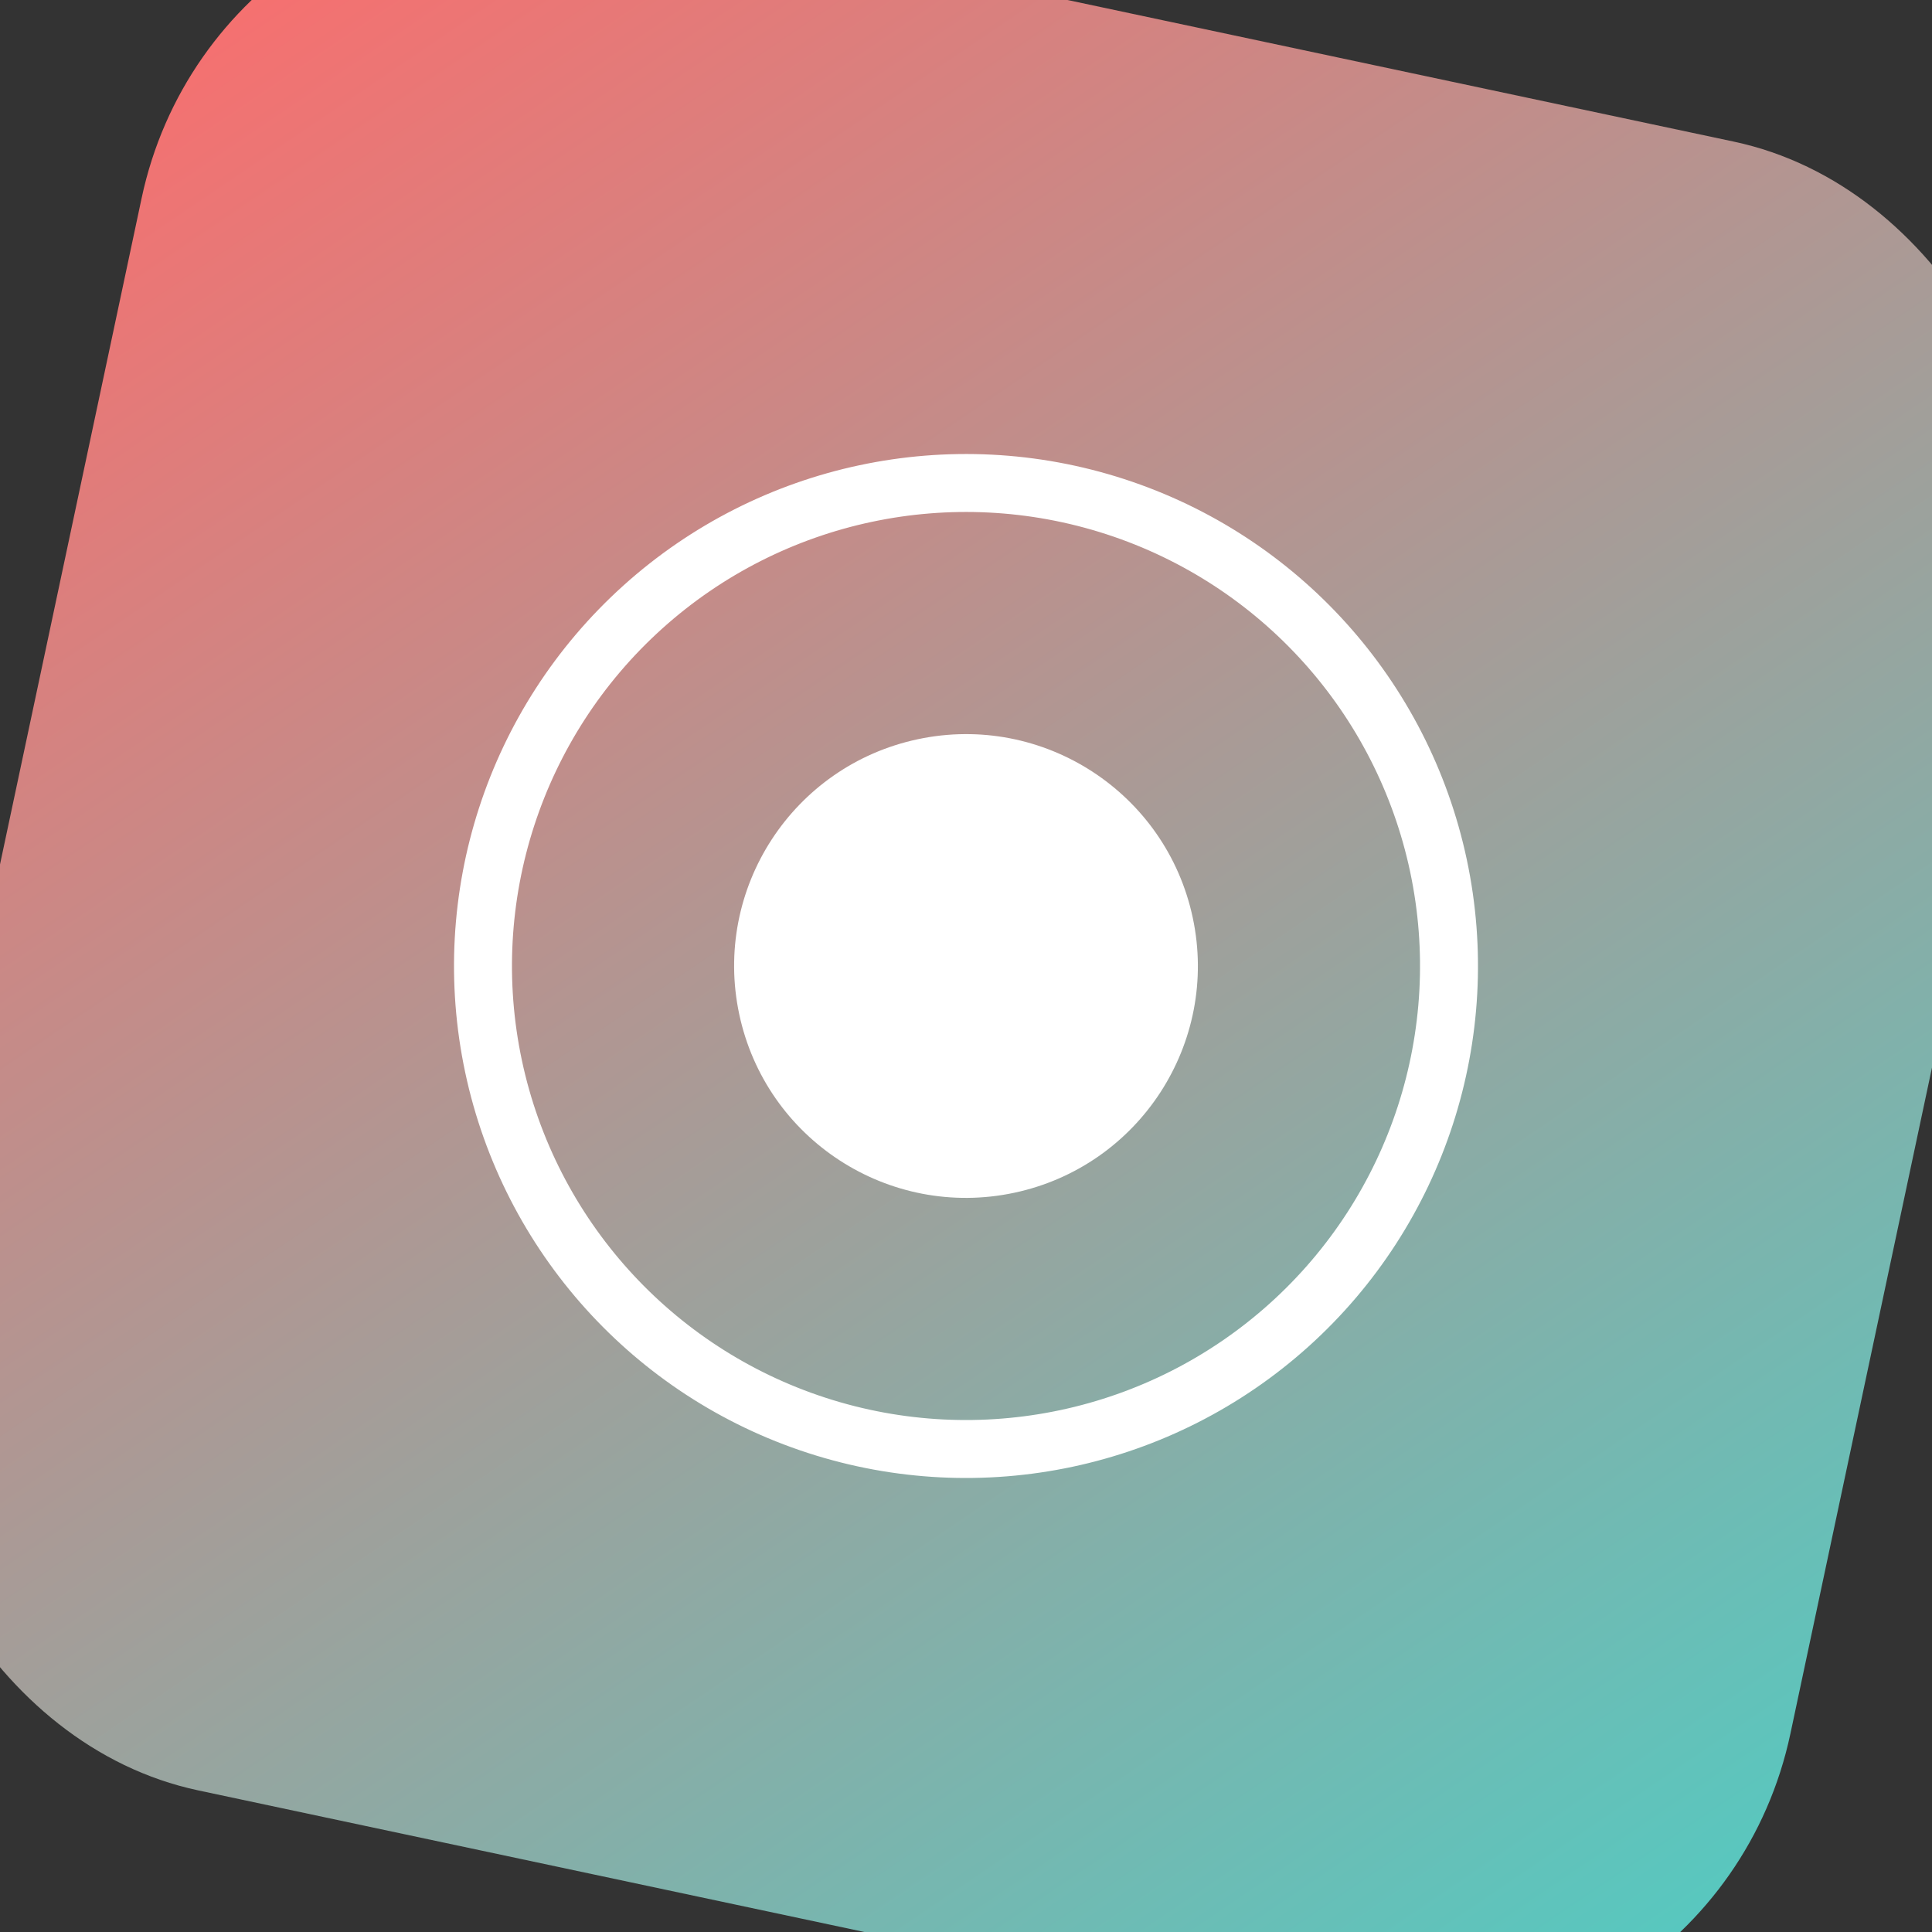 <svg xmlns="http://www.w3.org/2000/svg" viewBox="0 0 100 100">
  <rect x="0" y="0" width="100" height="100" fill="#333333" stroke="none"/>
  <defs>
    <linearGradient id="grad" x1="0%" y1="0%" x2="100%" y2="100%">
      <stop offset="0%" style="stop-color:#FF6B6B;stop-opacity:1" />
      <stop offset="100%" style="stop-color:#4ECDC4;stop-opacity:1" />
    </linearGradient>
  </defs>
  <g transform="translate(50,50) rotate(12)">
    <rect width="100" height="100" x="-50" y="-50" rx="20" fill="url(#grad)"/>
  </g>
  <g transform="translate(50,50) rotate(-12)">
    <circle cx="0" cy="0" r="25" fill="none" stroke="white" stroke-width="3"/>
    <circle cx="0" cy="0" r="12" fill="white"/>
  </g>
</svg>
